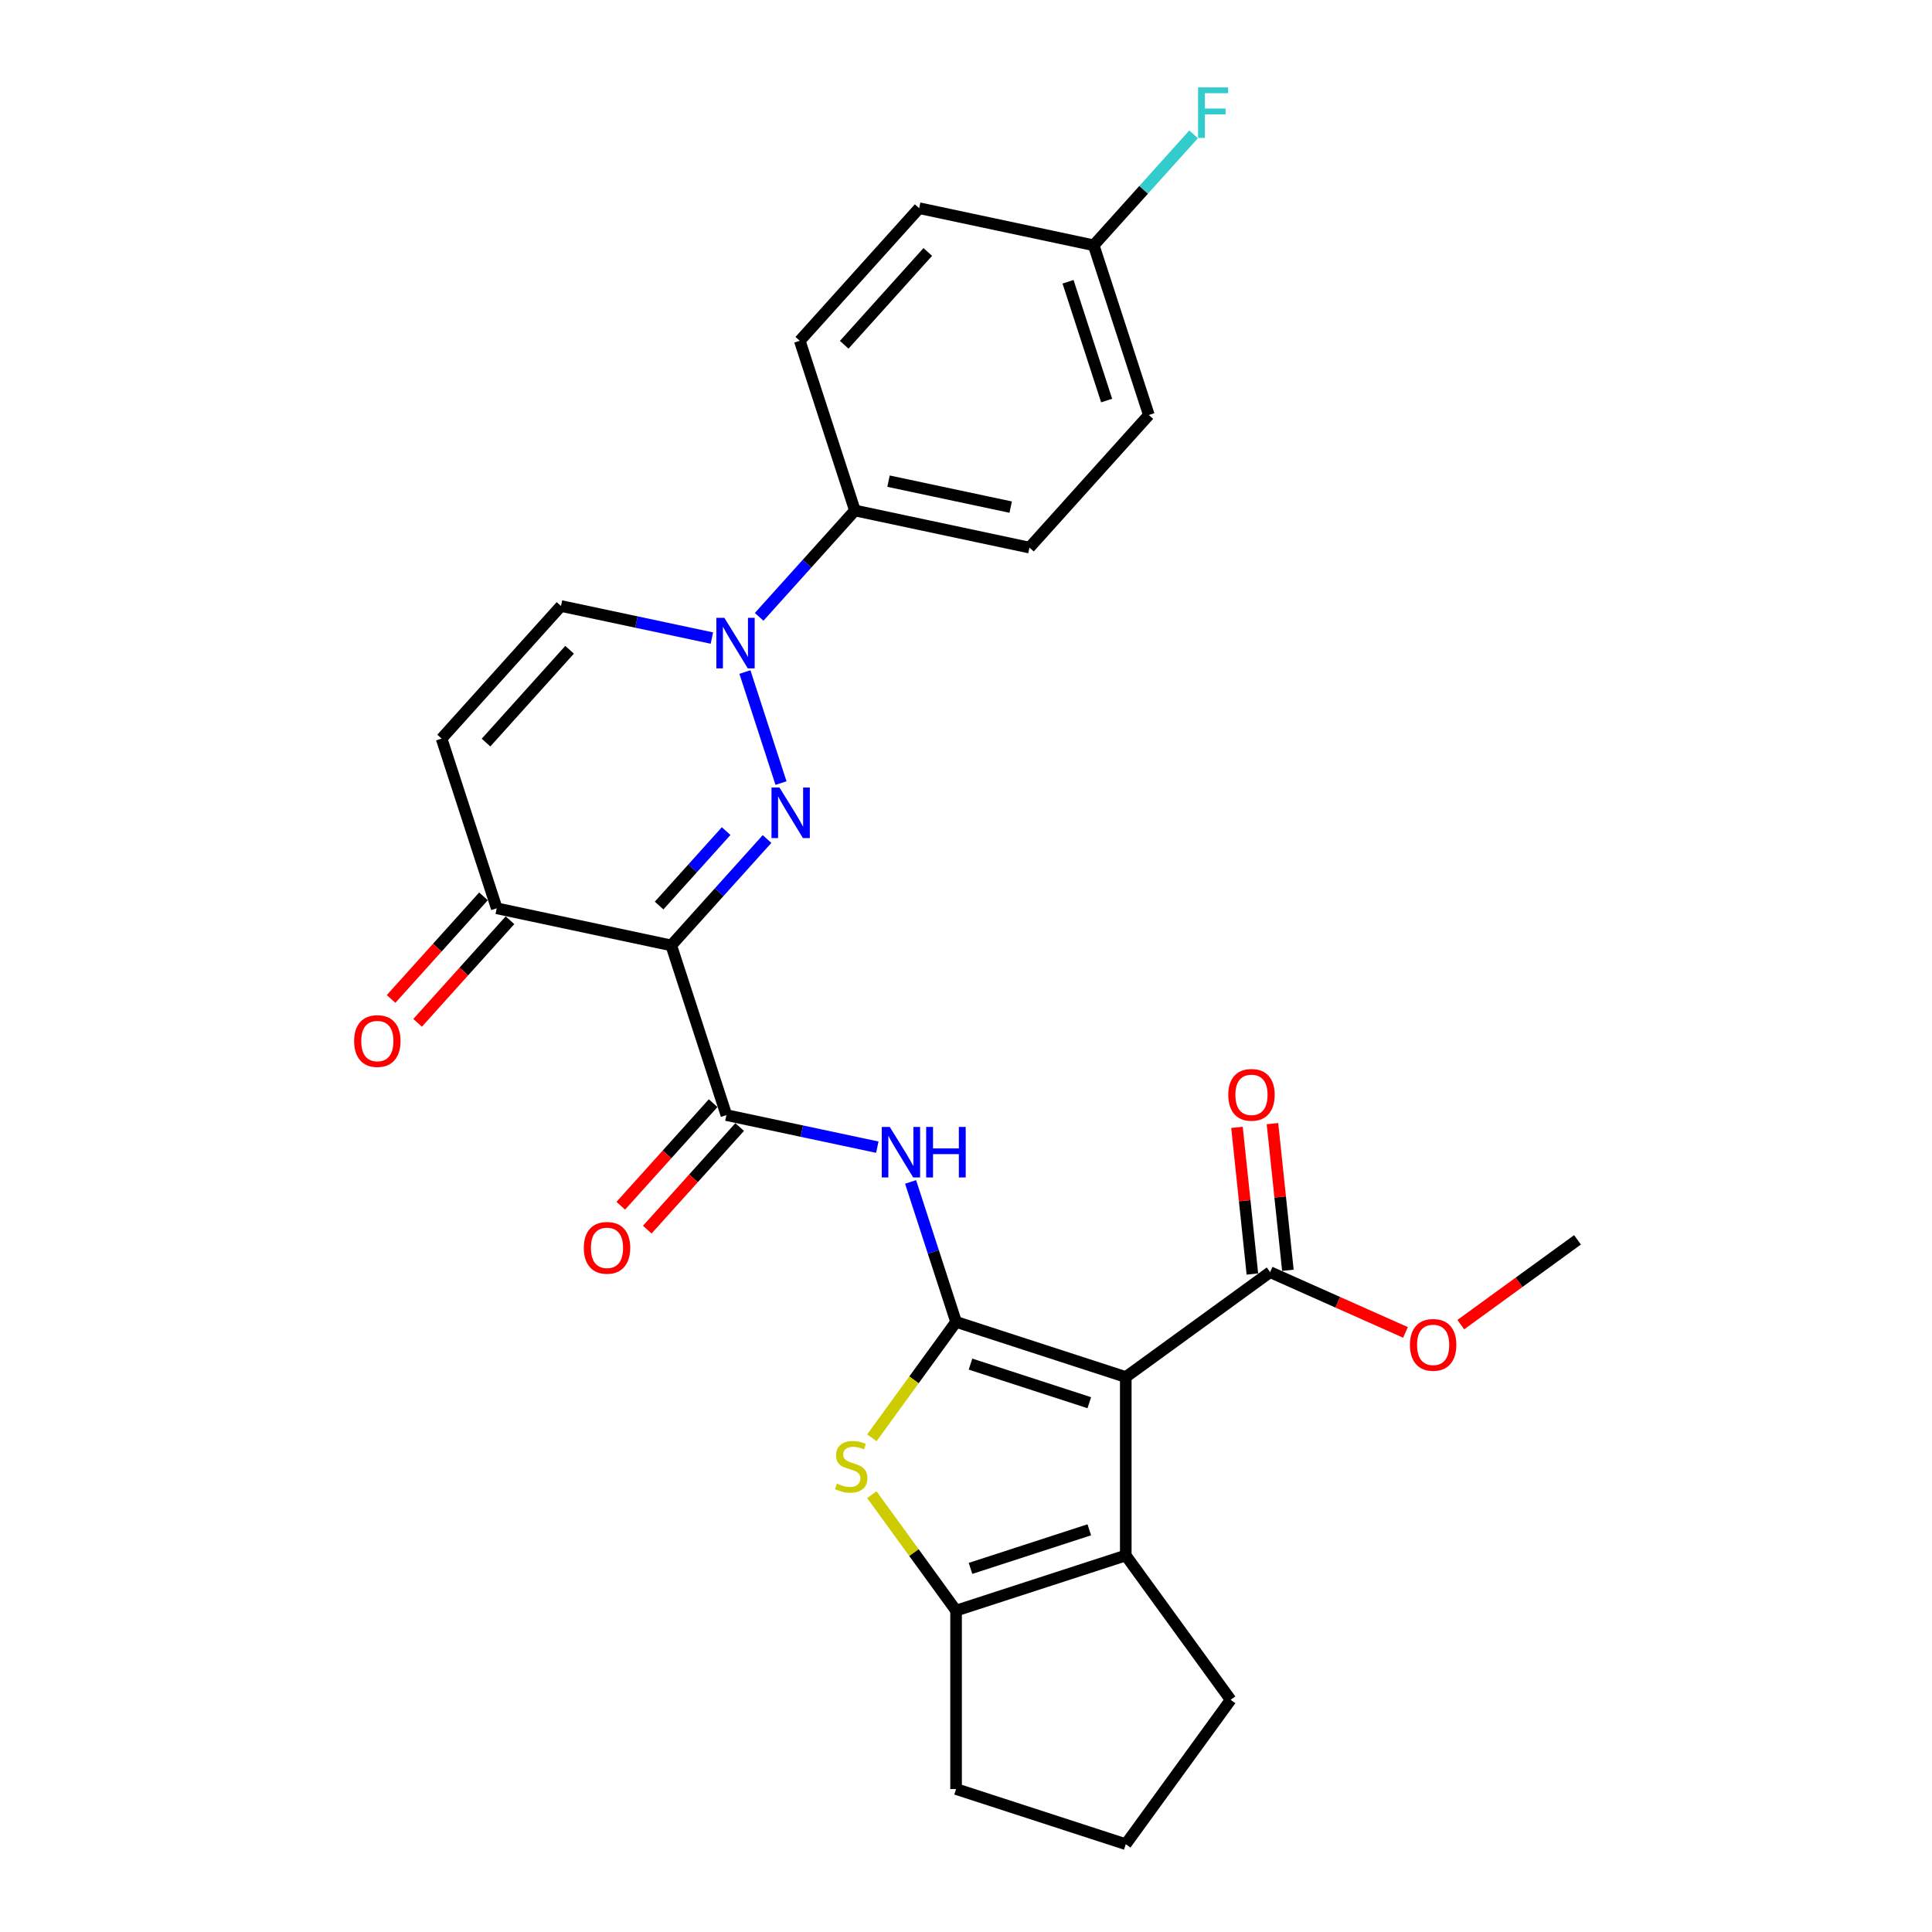 <?xml version='1.0' encoding='iso-8859-1'?>
<svg version='1.1' baseProfile='full'
              xmlns='http://www.w3.org/2000/svg'
                      xmlns:rdkit='http://www.rdkit.org/xml'
                      xmlns:xlink='http://www.w3.org/1999/xlink'
                  xml:space='preserve'
width='1000px' height='1000px' viewBox='0 0 1000 1000'>
<!-- END OF HEADER -->
<rect style='opacity:1.0;fill:#FFFFFF;stroke:none' width='1000' height='1000' x='0' y='0'> </rect>
<path class='bond-0' d='M 494.863,684.211 L 582.7,712.751' style='fill:none;fill-rule:evenodd;stroke:#000000;stroke-width:6px;stroke-linecap:butt;stroke-linejoin:miter;stroke-opacity:1' />
<path class='bond-0' d='M 502.331,706.06 L 563.816,726.038' style='fill:none;fill-rule:evenodd;stroke:#000000;stroke-width:6px;stroke-linecap:butt;stroke-linejoin:miter;stroke-opacity:1' />
<path class='bond-3' d='M 494.863,684.211 L 473.067,714.21' style='fill:none;fill-rule:evenodd;stroke:#000000;stroke-width:6px;stroke-linecap:butt;stroke-linejoin:miter;stroke-opacity:1' />
<path class='bond-3' d='M 473.067,714.21 L 451.272,744.209' style='fill:none;fill-rule:evenodd;stroke:#CCCC00;stroke-width:6px;stroke-linecap:butt;stroke-linejoin:miter;stroke-opacity:1' />
<path class='bond-7' d='M 494.863,684.211 L 483.093,647.986' style='fill:none;fill-rule:evenodd;stroke:#000000;stroke-width:6px;stroke-linecap:butt;stroke-linejoin:miter;stroke-opacity:1' />
<path class='bond-7' d='M 483.093,647.986 L 471.323,611.761' style='fill:none;fill-rule:evenodd;stroke:#0000FF;stroke-width:6px;stroke-linecap:butt;stroke-linejoin:miter;stroke-opacity:1' />
<path class='bond-5' d='M 582.7,712.751 L 582.7,805.108' style='fill:none;fill-rule:evenodd;stroke:#000000;stroke-width:6px;stroke-linecap:butt;stroke-linejoin:miter;stroke-opacity:1' />
<path class='bond-10' d='M 582.7,712.751 L 657.419,658.465' style='fill:none;fill-rule:evenodd;stroke:#000000;stroke-width:6px;stroke-linecap:butt;stroke-linejoin:miter;stroke-opacity:1' />
<path class='bond-1' d='M 397.015,434.281 L 372.23,461.808' style='fill:none;fill-rule:evenodd;stroke:#0000FF;stroke-width:6px;stroke-linecap:butt;stroke-linejoin:miter;stroke-opacity:1' />
<path class='bond-1' d='M 372.23,461.808 L 347.444,489.335' style='fill:none;fill-rule:evenodd;stroke:#000000;stroke-width:6px;stroke-linecap:butt;stroke-linejoin:miter;stroke-opacity:1' />
<path class='bond-1' d='M 375.853,430.18 L 358.503,449.449' style='fill:none;fill-rule:evenodd;stroke:#0000FF;stroke-width:6px;stroke-linecap:butt;stroke-linejoin:miter;stroke-opacity:1' />
<path class='bond-1' d='M 358.503,449.449 L 341.153,468.717' style='fill:none;fill-rule:evenodd;stroke:#000000;stroke-width:6px;stroke-linecap:butt;stroke-linejoin:miter;stroke-opacity:1' />
<path class='bond-4' d='M 404.244,405.314 L 385.571,347.846' style='fill:none;fill-rule:evenodd;stroke:#0000FF;stroke-width:6px;stroke-linecap:butt;stroke-linejoin:miter;stroke-opacity:1' />
<path class='bond-2' d='M 347.444,489.335 L 375.984,577.172' style='fill:none;fill-rule:evenodd;stroke:#000000;stroke-width:6px;stroke-linecap:butt;stroke-linejoin:miter;stroke-opacity:1' />
<path class='bond-9' d='M 347.444,489.335 L 257.105,470.133' style='fill:none;fill-rule:evenodd;stroke:#000000;stroke-width:6px;stroke-linecap:butt;stroke-linejoin:miter;stroke-opacity:1' />
<path class='bond-8' d='M 451.272,773.65 L 473.067,803.649' style='fill:none;fill-rule:evenodd;stroke:#CCCC00;stroke-width:6px;stroke-linecap:butt;stroke-linejoin:miter;stroke-opacity:1' />
<path class='bond-8' d='M 473.067,803.649 L 494.863,833.648' style='fill:none;fill-rule:evenodd;stroke:#000000;stroke-width:6px;stroke-linecap:butt;stroke-linejoin:miter;stroke-opacity:1' />
<path class='bond-13' d='M 392.931,319.283 L 417.717,291.756' style='fill:none;fill-rule:evenodd;stroke:#0000FF;stroke-width:6px;stroke-linecap:butt;stroke-linejoin:miter;stroke-opacity:1' />
<path class='bond-13' d='M 417.717,291.756 L 442.502,264.229' style='fill:none;fill-rule:evenodd;stroke:#000000;stroke-width:6px;stroke-linecap:butt;stroke-linejoin:miter;stroke-opacity:1' />
<path class='bond-30' d='M 368.475,330.265 L 329.42,321.963' style='fill:none;fill-rule:evenodd;stroke:#0000FF;stroke-width:6px;stroke-linecap:butt;stroke-linejoin:miter;stroke-opacity:1' />
<path class='bond-30' d='M 329.42,321.963 L 290.364,313.662' style='fill:none;fill-rule:evenodd;stroke:#000000;stroke-width:6px;stroke-linecap:butt;stroke-linejoin:miter;stroke-opacity:1' />
<path class='bond-21' d='M 582.7,805.108 L 636.986,879.827' style='fill:none;fill-rule:evenodd;stroke:#000000;stroke-width:6px;stroke-linecap:butt;stroke-linejoin:miter;stroke-opacity:1' />
<path class='bond-28' d='M 582.7,805.108 L 494.863,833.648' style='fill:none;fill-rule:evenodd;stroke:#000000;stroke-width:6px;stroke-linecap:butt;stroke-linejoin:miter;stroke-opacity:1' />
<path class='bond-28' d='M 563.816,791.822 L 502.331,811.8' style='fill:none;fill-rule:evenodd;stroke:#000000;stroke-width:6px;stroke-linecap:butt;stroke-linejoin:miter;stroke-opacity:1' />
<path class='bond-6' d='M 375.984,577.172 L 415.04,585.474' style='fill:none;fill-rule:evenodd;stroke:#000000;stroke-width:6px;stroke-linecap:butt;stroke-linejoin:miter;stroke-opacity:1' />
<path class='bond-6' d='M 415.04,585.474 L 454.095,593.775' style='fill:none;fill-rule:evenodd;stroke:#0000FF;stroke-width:6px;stroke-linecap:butt;stroke-linejoin:miter;stroke-opacity:1' />
<path class='bond-14' d='M 369.121,570.992 L 345.215,597.543' style='fill:none;fill-rule:evenodd;stroke:#000000;stroke-width:6px;stroke-linecap:butt;stroke-linejoin:miter;stroke-opacity:1' />
<path class='bond-14' d='M 345.215,597.543 L 321.309,624.093' style='fill:none;fill-rule:evenodd;stroke:#FF0000;stroke-width:6px;stroke-linecap:butt;stroke-linejoin:miter;stroke-opacity:1' />
<path class='bond-14' d='M 382.848,583.352 L 358.942,609.902' style='fill:none;fill-rule:evenodd;stroke:#000000;stroke-width:6px;stroke-linecap:butt;stroke-linejoin:miter;stroke-opacity:1' />
<path class='bond-14' d='M 358.942,609.902 L 335.036,636.452' style='fill:none;fill-rule:evenodd;stroke:#FF0000;stroke-width:6px;stroke-linecap:butt;stroke-linejoin:miter;stroke-opacity:1' />
<path class='bond-22' d='M 494.863,833.648 L 494.863,926.006' style='fill:none;fill-rule:evenodd;stroke:#000000;stroke-width:6px;stroke-linecap:butt;stroke-linejoin:miter;stroke-opacity:1' />
<path class='bond-11' d='M 257.105,470.133 L 228.565,382.296' style='fill:none;fill-rule:evenodd;stroke:#000000;stroke-width:6px;stroke-linecap:butt;stroke-linejoin:miter;stroke-opacity:1' />
<path class='bond-16' d='M 250.242,463.953 L 226.336,490.503' style='fill:none;fill-rule:evenodd;stroke:#000000;stroke-width:6px;stroke-linecap:butt;stroke-linejoin:miter;stroke-opacity:1' />
<path class='bond-16' d='M 226.336,490.503 L 202.43,517.054' style='fill:none;fill-rule:evenodd;stroke:#FF0000;stroke-width:6px;stroke-linecap:butt;stroke-linejoin:miter;stroke-opacity:1' />
<path class='bond-16' d='M 263.969,476.313 L 240.063,502.863' style='fill:none;fill-rule:evenodd;stroke:#000000;stroke-width:6px;stroke-linecap:butt;stroke-linejoin:miter;stroke-opacity:1' />
<path class='bond-16' d='M 240.063,502.863 L 216.157,529.413' style='fill:none;fill-rule:evenodd;stroke:#FF0000;stroke-width:6px;stroke-linecap:butt;stroke-linejoin:miter;stroke-opacity:1' />
<path class='bond-15' d='M 666.604,657.5 L 662.614,619.544' style='fill:none;fill-rule:evenodd;stroke:#000000;stroke-width:6px;stroke-linecap:butt;stroke-linejoin:miter;stroke-opacity:1' />
<path class='bond-15' d='M 662.614,619.544 L 658.625,581.589' style='fill:none;fill-rule:evenodd;stroke:#FF0000;stroke-width:6px;stroke-linecap:butt;stroke-linejoin:miter;stroke-opacity:1' />
<path class='bond-15' d='M 648.233,659.43 L 644.244,621.475' style='fill:none;fill-rule:evenodd;stroke:#000000;stroke-width:6px;stroke-linecap:butt;stroke-linejoin:miter;stroke-opacity:1' />
<path class='bond-15' d='M 644.244,621.475 L 640.255,583.52' style='fill:none;fill-rule:evenodd;stroke:#FF0000;stroke-width:6px;stroke-linecap:butt;stroke-linejoin:miter;stroke-opacity:1' />
<path class='bond-19' d='M 657.419,658.465 L 692.447,674.061' style='fill:none;fill-rule:evenodd;stroke:#000000;stroke-width:6px;stroke-linecap:butt;stroke-linejoin:miter;stroke-opacity:1' />
<path class='bond-19' d='M 692.447,674.061 L 727.476,689.656' style='fill:none;fill-rule:evenodd;stroke:#FF0000;stroke-width:6px;stroke-linecap:butt;stroke-linejoin:miter;stroke-opacity:1' />
<path class='bond-12' d='M 228.565,382.296 L 290.364,313.662' style='fill:none;fill-rule:evenodd;stroke:#000000;stroke-width:6px;stroke-linecap:butt;stroke-linejoin:miter;stroke-opacity:1' />
<path class='bond-12' d='M 251.562,384.361 L 294.822,336.317' style='fill:none;fill-rule:evenodd;stroke:#000000;stroke-width:6px;stroke-linecap:butt;stroke-linejoin:miter;stroke-opacity:1' />
<path class='bond-17' d='M 442.502,264.229 L 532.841,283.431' style='fill:none;fill-rule:evenodd;stroke:#000000;stroke-width:6px;stroke-linecap:butt;stroke-linejoin:miter;stroke-opacity:1' />
<path class='bond-17' d='M 459.894,249.042 L 523.131,262.483' style='fill:none;fill-rule:evenodd;stroke:#000000;stroke-width:6px;stroke-linecap:butt;stroke-linejoin:miter;stroke-opacity:1' />
<path class='bond-18' d='M 442.502,264.229 L 413.962,176.392' style='fill:none;fill-rule:evenodd;stroke:#000000;stroke-width:6px;stroke-linecap:butt;stroke-linejoin:miter;stroke-opacity:1' />
<path class='bond-24' d='M 532.841,283.431 L 594.64,214.796' style='fill:none;fill-rule:evenodd;stroke:#000000;stroke-width:6px;stroke-linecap:butt;stroke-linejoin:miter;stroke-opacity:1' />
<path class='bond-23' d='M 413.962,176.392 L 475.761,107.757' style='fill:none;fill-rule:evenodd;stroke:#000000;stroke-width:6px;stroke-linecap:butt;stroke-linejoin:miter;stroke-opacity:1' />
<path class='bond-23' d='M 436.959,178.457 L 480.219,130.412' style='fill:none;fill-rule:evenodd;stroke:#000000;stroke-width:6px;stroke-linecap:butt;stroke-linejoin:miter;stroke-opacity:1' />
<path class='bond-27' d='M 756.106,685.629 L 786.308,663.687' style='fill:none;fill-rule:evenodd;stroke:#FF0000;stroke-width:6px;stroke-linecap:butt;stroke-linejoin:miter;stroke-opacity:1' />
<path class='bond-27' d='M 786.308,663.687 L 816.51,641.744' style='fill:none;fill-rule:evenodd;stroke:#000000;stroke-width:6px;stroke-linecap:butt;stroke-linejoin:miter;stroke-opacity:1' />
<path class='bond-20' d='M 566.1,126.959 L 475.761,107.757' style='fill:none;fill-rule:evenodd;stroke:#000000;stroke-width:6px;stroke-linecap:butt;stroke-linejoin:miter;stroke-opacity:1' />
<path class='bond-25' d='M 566.1,126.959 L 591.957,98.243' style='fill:none;fill-rule:evenodd;stroke:#000000;stroke-width:6px;stroke-linecap:butt;stroke-linejoin:miter;stroke-opacity:1' />
<path class='bond-25' d='M 591.957,98.243 L 617.814,69.526' style='fill:none;fill-rule:evenodd;stroke:#33CCCC;stroke-width:6px;stroke-linecap:butt;stroke-linejoin:miter;stroke-opacity:1' />
<path class='bond-31' d='M 566.1,126.959 L 594.64,214.796' style='fill:none;fill-rule:evenodd;stroke:#000000;stroke-width:6px;stroke-linecap:butt;stroke-linejoin:miter;stroke-opacity:1' />
<path class='bond-31' d='M 552.814,145.843 L 572.792,207.329' style='fill:none;fill-rule:evenodd;stroke:#000000;stroke-width:6px;stroke-linecap:butt;stroke-linejoin:miter;stroke-opacity:1' />
<path class='bond-29' d='M 636.986,879.827 L 582.7,954.545' style='fill:none;fill-rule:evenodd;stroke:#000000;stroke-width:6px;stroke-linecap:butt;stroke-linejoin:miter;stroke-opacity:1' />
<path class='bond-26' d='M 494.863,926.006 L 582.7,954.545' style='fill:none;fill-rule:evenodd;stroke:#000000;stroke-width:6px;stroke-linecap:butt;stroke-linejoin:miter;stroke-opacity:1' />
<path  class='atom-2' d='M 403.462 407.623
L 412.032 421.476
Q 412.882 422.843, 414.249 425.318
Q 415.616 427.794, 415.69 427.941
L 415.69 407.623
L 419.162 407.623
L 419.162 433.778
L 415.579 433.778
L 406.38 418.632
Q 405.309 416.859, 404.164 414.827
Q 403.055 412.795, 402.723 412.167
L 402.723 433.778
L 399.324 433.778
L 399.324 407.623
L 403.462 407.623
' fill='#0000FF'/>
<path  class='atom-4' d='M 433.188 767.907
Q 433.484 768.018, 434.703 768.535
Q 435.922 769.052, 437.252 769.385
Q 438.619 769.68, 439.949 769.68
Q 442.424 769.68, 443.865 768.498
Q 445.306 767.279, 445.306 765.173
Q 445.306 763.732, 444.567 762.846
Q 443.865 761.959, 442.757 761.479
Q 441.648 760.999, 439.801 760.444
Q 437.474 759.743, 436.07 759.078
Q 434.703 758.413, 433.706 757.009
Q 432.745 755.605, 432.745 753.241
Q 432.745 749.953, 434.962 747.921
Q 437.215 745.889, 441.648 745.889
Q 444.678 745.889, 448.113 747.33
L 447.264 750.174
Q 444.123 748.881, 441.759 748.881
Q 439.21 748.881, 437.806 749.953
Q 436.402 750.987, 436.439 752.797
Q 436.439 754.201, 437.141 755.051
Q 437.88 755.901, 438.914 756.381
Q 439.986 756.861, 441.759 757.415
Q 444.123 758.154, 445.527 758.893
Q 446.931 759.632, 447.929 761.146
Q 448.963 762.624, 448.963 765.173
Q 448.963 768.794, 446.525 770.752
Q 444.123 772.673, 440.097 772.673
Q 437.769 772.673, 435.996 772.155
Q 434.26 771.675, 432.191 770.825
L 433.188 767.907
' fill='#CCCC00'/>
<path  class='atom-5' d='M 374.922 319.786
L 383.493 333.64
Q 384.342 335.006, 385.709 337.482
Q 387.076 339.957, 387.15 340.105
L 387.15 319.786
L 390.623 319.786
L 390.623 345.942
L 387.039 345.942
L 377.84 330.795
Q 376.769 329.022, 375.624 326.99
Q 374.515 324.958, 374.183 324.33
L 374.183 345.942
L 370.784 345.942
L 370.784 319.786
L 374.922 319.786
' fill='#0000FF'/>
<path  class='atom-8' d='M 460.542 583.297
L 469.112 597.15
Q 469.962 598.517, 471.329 600.992
Q 472.696 603.467, 472.77 603.615
L 472.77 583.297
L 476.242 583.297
L 476.242 609.452
L 472.659 609.452
L 463.46 594.306
Q 462.389 592.532, 461.244 590.5
Q 460.135 588.469, 459.803 587.841
L 459.803 609.452
L 456.404 609.452
L 456.404 583.297
L 460.542 583.297
' fill='#0000FF'/>
<path  class='atom-8' d='M 479.382 583.297
L 482.929 583.297
L 482.929 594.416
L 496.302 594.416
L 496.302 583.297
L 499.849 583.297
L 499.849 609.452
L 496.302 609.452
L 496.302 597.372
L 482.929 597.372
L 482.929 609.452
L 479.382 609.452
L 479.382 583.297
' fill='#0000FF'/>
<path  class='atom-15' d='M 302.179 645.881
Q 302.179 639.601, 305.282 636.091
Q 308.385 632.581, 314.185 632.581
Q 319.985 632.581, 323.088 636.091
Q 326.192 639.601, 326.192 645.881
Q 326.192 652.235, 323.052 655.855
Q 319.911 659.439, 314.185 659.439
Q 308.422 659.439, 305.282 655.855
Q 302.179 652.272, 302.179 645.881
M 314.185 656.484
Q 318.175 656.484, 320.318 653.824
Q 322.497 651.127, 322.497 645.881
Q 322.497 640.746, 320.318 638.16
Q 318.175 635.537, 314.185 635.537
Q 310.195 635.537, 308.016 638.123
Q 305.873 640.709, 305.873 645.881
Q 305.873 651.164, 308.016 653.824
Q 310.195 656.484, 314.185 656.484
' fill='#FF0000'/>
<path  class='atom-16' d='M 635.758 566.688
Q 635.758 560.407, 638.861 556.898
Q 641.965 553.388, 647.765 553.388
Q 653.565 553.388, 656.668 556.898
Q 659.771 560.407, 659.771 566.688
Q 659.771 573.042, 656.631 576.662
Q 653.491 580.246, 647.765 580.246
Q 642.001 580.246, 638.861 576.662
Q 635.758 573.079, 635.758 566.688
M 647.765 577.29
Q 651.754 577.29, 653.897 574.63
Q 656.077 571.934, 656.077 566.688
Q 656.077 561.553, 653.897 558.967
Q 651.754 556.344, 647.765 556.344
Q 643.775 556.344, 641.595 558.93
Q 639.452 561.516, 639.452 566.688
Q 639.452 571.971, 641.595 574.63
Q 643.775 577.29, 647.765 577.29
' fill='#FF0000'/>
<path  class='atom-17' d='M 183.3 538.842
Q 183.3 532.562, 186.403 529.052
Q 189.506 525.542, 195.306 525.542
Q 201.106 525.542, 204.21 529.052
Q 207.313 532.562, 207.313 538.842
Q 207.313 545.196, 204.173 548.816
Q 201.032 552.4, 195.306 552.4
Q 189.543 552.4, 186.403 548.816
Q 183.3 545.233, 183.3 538.842
M 195.306 549.444
Q 199.296 549.444, 201.439 546.785
Q 203.618 544.088, 203.618 538.842
Q 203.618 533.707, 201.439 531.121
Q 199.296 528.498, 195.306 528.498
Q 191.317 528.498, 189.137 531.084
Q 186.994 533.67, 186.994 538.842
Q 186.994 544.125, 189.137 546.785
Q 191.317 549.444, 195.306 549.444
' fill='#FF0000'/>
<path  class='atom-20' d='M 729.785 696.104
Q 729.785 689.824, 732.888 686.314
Q 735.991 682.805, 741.791 682.805
Q 747.591 682.805, 750.694 686.314
Q 753.797 689.824, 753.797 696.104
Q 753.797 702.458, 750.657 706.079
Q 747.517 709.662, 741.791 709.662
Q 736.028 709.662, 732.888 706.079
Q 729.785 702.495, 729.785 696.104
M 741.791 706.707
Q 745.781 706.707, 747.924 704.047
Q 750.103 701.35, 750.103 696.104
Q 750.103 690.969, 747.924 688.383
Q 745.781 685.76, 741.791 685.76
Q 737.801 685.76, 735.622 688.346
Q 733.479 690.932, 733.479 696.104
Q 733.479 701.387, 735.622 704.047
Q 737.801 706.707, 741.791 706.707
' fill='#FF0000'/>
<path  class='atom-26' d='M 620.123 45.247
L 635.676 45.247
L 635.676 48.239
L 623.633 48.239
L 623.633 56.182
L 634.346 56.182
L 634.346 59.211
L 623.633 59.211
L 623.633 71.403
L 620.123 71.403
L 620.123 45.247
' fill='#33CCCC'/>
</svg>
